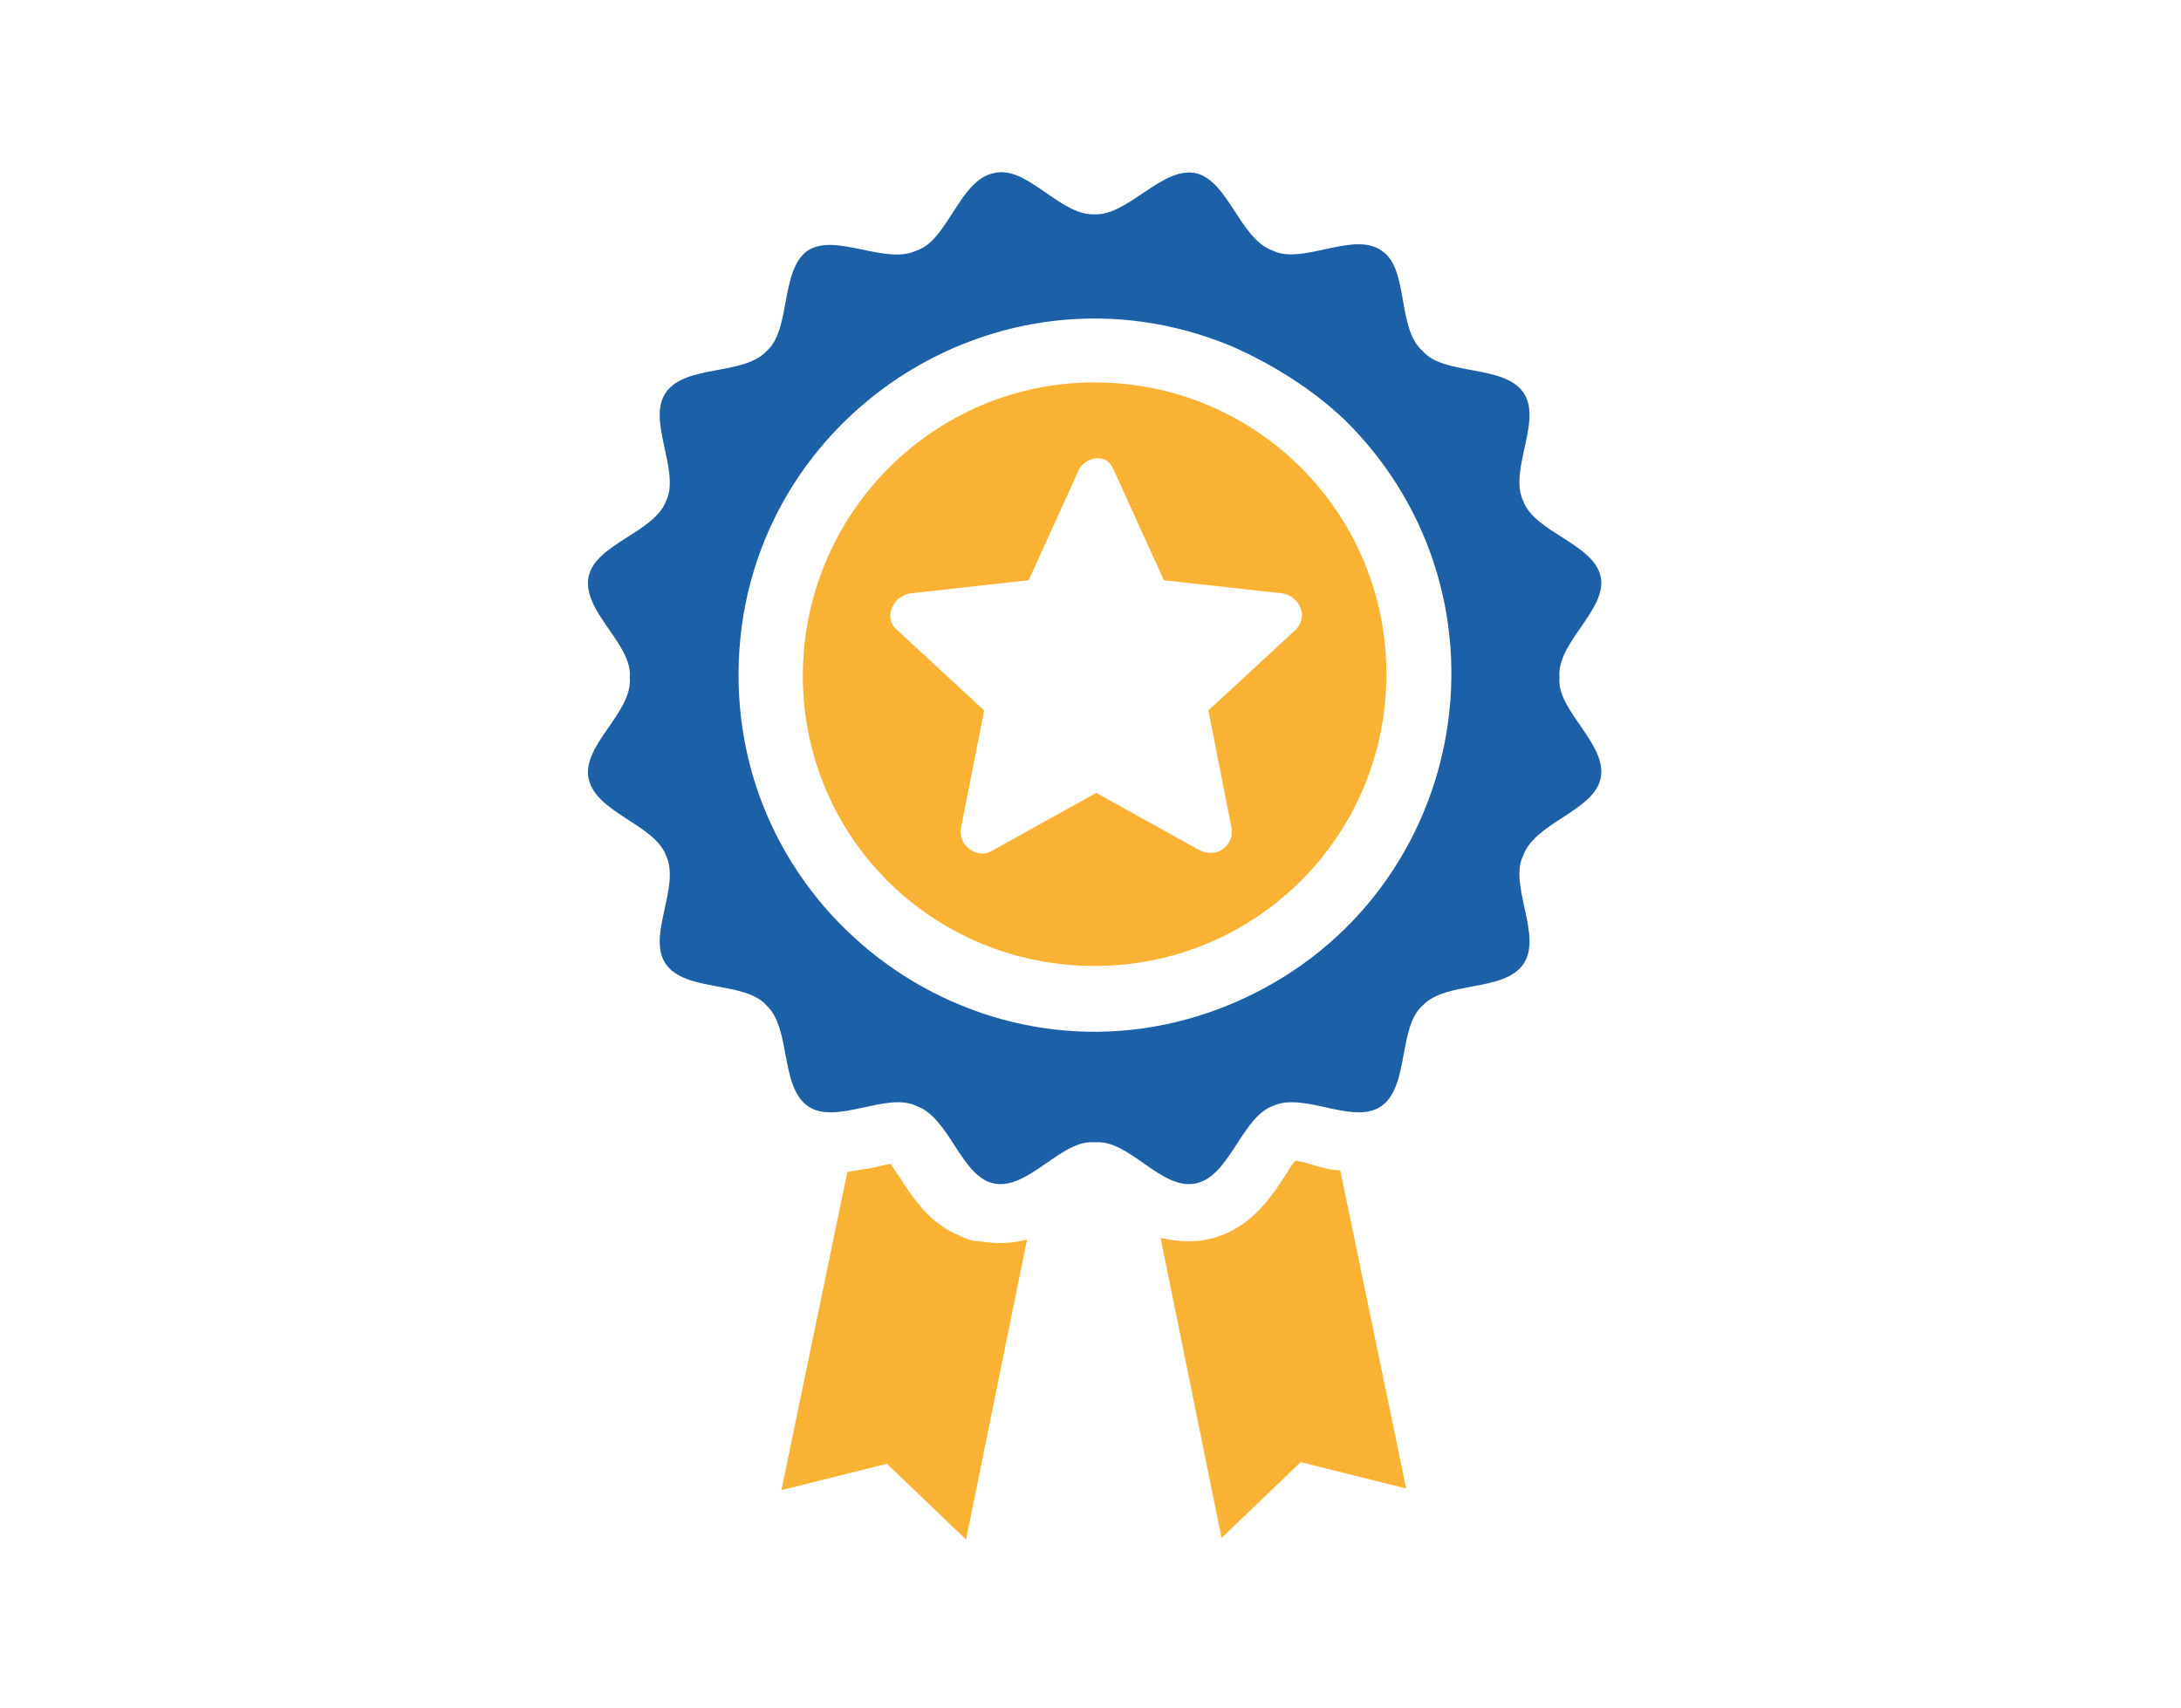 <?xml version="1.0" encoding="utf-8"?>
<!-- Generator: Adobe Illustrator 24.0.0, SVG Export Plug-In . SVG Version: 6.00 Build 0)  -->
<svg version="1.1" id="Vrstva_1" xmlns="http://www.w3.org/2000/svg" xmlns:xlink="http://www.w3.org/1999/xlink" x="0px" y="0px"
	 viewBox="0 0 132.3 103.6" style="enable-background:new 0 0 132.3 103.6;" xml:space="preserve">
<style type="text/css">
	.st0{fill-rule:evenodd;clip-rule:evenodd;fill:#F9B233;}
	.st1{fill-rule:evenodd;clip-rule:evenodd;fill:#1C60A7;}
</style>
<g>
	<path class="st0" d="M81.3,71l4,19.3l-6.4-1.6l-4.8,4.6l-3.7-18.2c0.5,0.1,1,0.2,1.6,0.2c0.4,0,0.8,0,1.2-0.1
		c2.4-0.5,3.7-2.2,4.9-4.1c0.1-0.2,0.3-0.5,0.5-0.7c0.3,0.1,0.6,0.1,0.8,0.2C80.1,70.8,80.7,71,81.3,71L81.3,71z M62.3,75.2
		l-3.7,18.2l-4.8-4.6l-6.4,1.6l4-19.3c0.6-0.1,1.2-0.2,1.8-0.3c0.2-0.1,0.5-0.1,0.8-0.2c0.2,0.2,0.3,0.5,0.5,0.7c1,1.6,2,3,3.8,3.7
		c0.4,0.2,0.7,0.3,1.1,0.3C60.6,75.5,61.5,75.4,62.3,75.2L62.3,75.2z"/>
	<path class="st1" d="M66.4,13c2,0.1,4.1-2.9,6.1-2.5c2,0.4,2.7,4,4.7,4.7c1.8,0.9,4.9-1.2,6.6,0c1.7,1.1,0.9,4.7,2.5,6.1
		c1.3,1.5,4.9,0.8,6.1,2.5c1.2,1.7-0.9,4.7,0,6.6c0.7,1.9,4.3,2.6,4.7,4.6c0.4,2-2.7,4-2.5,6.1c-0.2,2,2.9,4,2.5,6.1
		c-0.4,2-4,2.7-4.7,4.7c-0.9,1.8,1.2,4.9,0,6.6c-1.2,1.7-4.7,1-6.1,2.5c-1.5,1.3-0.8,4.9-2.5,6.1s-4.7-0.9-6.6,0
		c-1.9,0.7-2.6,4.3-4.7,4.7s-4-2.7-6.1-2.5c-2-0.2-4,2.9-6.1,2.5c-2-0.4-2.7-4-4.7-4.7c-1.8-0.9-4.9,1.2-6.6,0
		c-1.7-1.2-1-4.7-2.5-6.1c-1.3-1.5-4.9-0.8-6.1-2.5c-1.2-1.7,0.9-4.7,0-6.6c-0.7-1.9-4.3-2.6-4.7-4.7c-0.4-2,2.7-4,2.5-6.1
		c0.2-2-2.9-4-2.5-6.1c0.4-2,4-2.7,4.7-4.6c0.9-1.8-1.2-4.9,0-6.6c1.2-1.7,4.7-1,6.1-2.5c1.5-1.3,0.8-4.9,2.5-6.1
		c1.7-1.1,4.7,0.9,6.6,0c1.9-0.6,2.6-4.3,4.7-4.7C62.3,10,64.3,13.1,66.4,13L66.4,13z M74.7,21c-14.2-5.9-29.8,4.5-29.9,19.8
		c-0.1,15.4,15.6,26.1,29.9,20.1s17.9-24.5,6.9-35.4C79.6,23.6,77.2,22.1,74.7,21L74.7,21z"/>
	<path class="st0" d="M66.4,23.2c9.8,0,17.7,7.9,17.7,17.7s-7.9,17.7-17.7,17.7S48.7,50.8,48.7,41S56.6,23.2,66.4,23.2L66.4,23.2z
		 M67.6,28.6l3,6.6l7.2,0.8c0.5,0.1,0.9,0.4,1.1,0.9c0.2,0.5,0,1-0.3,1.3l-5.3,4.9l1.4,7.1c0.1,0.5-0.1,1-0.5,1.3
		c-0.4,0.3-0.9,0.3-1.4,0.1l-6.3-3.5l-6.3,3.5c-0.5,0.3-1,0.2-1.4-0.1s-0.6-0.8-0.5-1.3l1.4-7.1l-5.3-4.9c-0.4-0.3-0.5-0.9-0.3-1.3
		c0.2-0.5,0.6-0.8,1.1-0.9l7.2-0.8l3-6.6c0.2-0.5,0.7-0.8,1.2-0.8S67.4,28.1,67.6,28.6L67.6,28.6z"/>
</g>
</svg>
